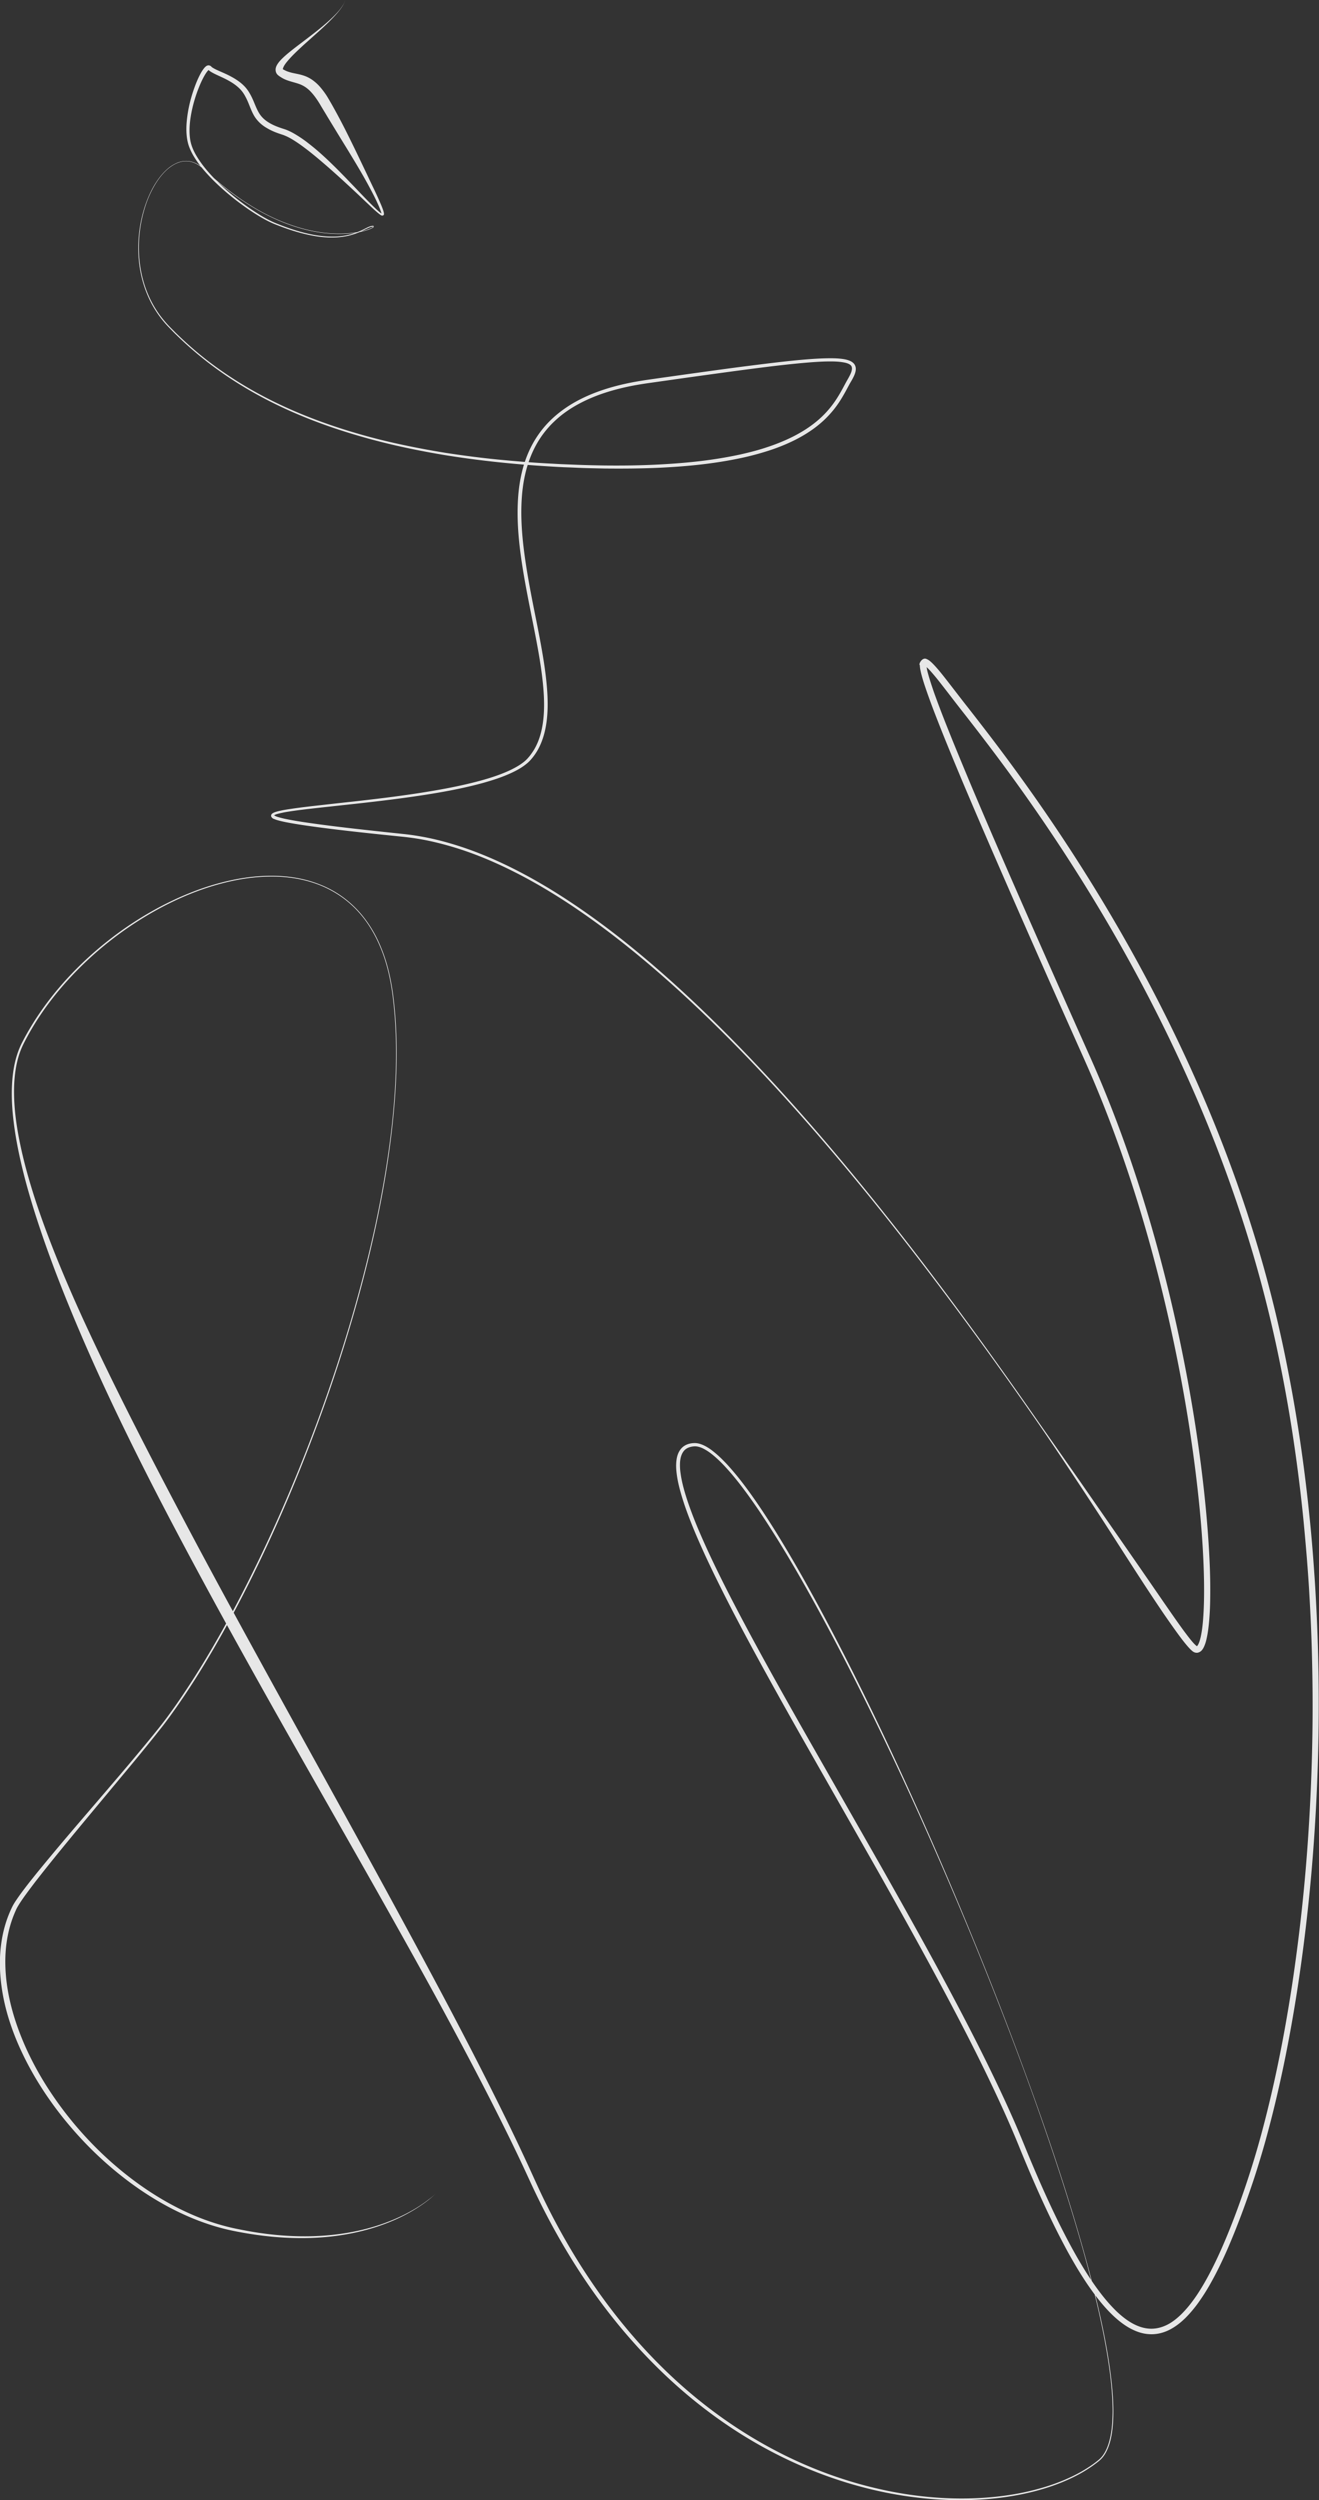 <svg width="341" height="646" fill="none" xmlns="http://www.w3.org/2000/svg"><rect width="100%" height="100%" fill="#333333" stroke="none"/><path d="M112.715 566.74s-.579.631-1.877 1.665c-1.299 1.034-3.334 2.471-6.229 3.979-2.895 1.507-6.685 3.05-11.387 4.189-4.685 1.139-10.3 1.858-16.633 1.735-3.176-.052-6.528-.315-10.02-.789a106.152 106.152 0 01-5.368-.894 56.698 56.698 0 01-5.562-1.349c-7.492-2.226-15.195-6.187-22.564-11.726a92.358 92.358 0 01-10.738-9.483c-3.439-3.558-6.737-7.484-9.755-11.831-3.018-4.347-5.755-9.097-7.983-14.267-2.211-5.171-3.896-10.797-4.44-16.774-.28-2.98-.263-6.03.176-9.097.421-3.05 1.28-6.1 2.632-8.974.158-.351.35-.719.561-1.087.21-.351.421-.684.65-1.017a48.28 48.28 0 011.368-1.945 119.97 119.97 0 012.913-3.769c1.982-2.489 4.053-4.96 6.14-7.467 4.194-4.995 8.545-10.025 12.985-15.214 2.21-2.594 4.456-5.205 6.684-7.869 2.229-2.665 4.492-5.364 6.703-8.133a96.97 96.97 0 003.228-4.26 132.506 132.506 0 003.088-4.434 218.912 218.912 0 005.896-9.255c3.807-6.327 7.421-12.935 10.86-19.788 6.896-13.689 13.177-28.308 18.792-43.732a409.21 409.21 0 007.825-23.75c2.386-8.115 4.562-16.441 6.404-24.959 1.825-8.519 3.334-17.248 4.299-26.152.947-8.904 1.369-18.018.719-27.203-.035-.578-.087-1.139-.14-1.717-.053-.579-.105-1.157-.158-1.718-.14-1.139-.246-2.296-.421-3.435-.333-2.279-.79-4.575-1.421-6.801a39.654 39.654 0 00-2.457-6.538c-1.017-2.103-2.245-4.119-3.72-5.959a26.906 26.906 0 00-5.088-4.891 27.208 27.208 0 00-6.228-3.4c-4.457-1.718-9.317-2.314-14.124-2.086-4.826.211-9.616 1.21-14.265 2.682-4.65 1.49-9.159 3.488-13.493 5.872a90.372 90.372 0 00-12.387 8.238 89.37 89.37 0 00-10.966 10.288c-3.369 3.751-6.422 7.818-9.001 12.2a61.755 61.755 0 00-1.842 3.348 20.536 20.536 0 00-1.474 3.505c-.755 2.419-1.105 4.978-1.228 7.519-.21 5.118.473 10.272 1.526 15.355s2.492 10.096 4.123 15.073c1.65 4.978 3.51 9.904 5.492 14.811 2 4.908 4.106 9.781 6.317 14.636 4.439 9.71 9.194 19.386 14.124 29.078 4.93 9.693 10.036 19.404 15.23 29.166 5.21 9.763 10.544 19.561 15.949 29.412 10.808 19.719 21.914 39.665 33.003 59.997 5.544 10.166 11.089 20.42 16.581 30.796 5.474 10.377 10.878 20.893 16.071 31.585a473.44 473.44 0 013.825 8.063c1.264 2.699 2.474 5.433 3.738 8.133a179.642 179.642 0 008.439 15.792c6.176 10.271 13.493 19.947 22.037 28.553 8.528 8.606 18.318 16.09 29.109 21.909 10.773 5.819 22.581 9.956 34.81 11.884 6.124.964 12.352 1.35 18.564 1.069 6.211-.28 12.439-1.244 18.387-3.155 2.966-.964 5.878-2.173 8.598-3.716a33.51 33.51 0 003.912-2.594c.299-.245.615-.473.895-.753.281-.263.527-.561.755-.877.456-.631.807-1.314 1.105-2.051.579-1.454.895-2.997 1.106-4.539.193-1.56.263-3.12.28-4.698 0-3.137-.263-6.292-.631-9.412-.79-6.257-2.036-12.462-3.474-18.632a355.836 355.836 0 00-4.896-18.404c-3.579-12.217-7.65-24.328-11.983-36.405-8.721-24.118-18.511-48.043-29.196-71.741-5.352-11.831-10.949-23.609-16.844-35.283a630.875 630.875 0 00-9.124-17.37c-3.141-5.749-6.387-11.445-9.825-17.037a276.368 276.368 0 00-5.317-8.29c-1.842-2.717-3.755-5.399-5.79-7.958a65.24 65.24 0 00-3.193-3.716c-1.123-1.192-2.299-2.331-3.58-3.313a13.07 13.07 0 00-2.017-1.279c-.702-.333-1.457-.578-2.176-.561-.754.035-1.509.21-2.123.596-.614.386-1.035.999-1.298 1.7-.264.701-.369 1.49-.386 2.279-.018.789.035 1.595.158 2.401.21 1.595.596 3.19 1.052 4.768.913 3.137 2.088 6.222 3.352 9.272 2.561 6.082 5.474 12.024 8.492 17.913 6.07 11.761 12.58 23.347 19.142 34.915l19.809 34.74c6.58 11.621 13.107 23.294 19.37 35.143 3.124 5.924 6.194 11.884 9.124 17.931 2.93 6.029 5.755 12.147 8.299 18.369 2.527 6.205 5.176 12.357 8.071 18.404a194.932 194.932 0 004.58 8.939c1.614 2.927 3.316 5.802 5.193 8.554 1.878 2.734 3.93 5.381 6.299 7.659 1.193 1.122 2.474 2.156 3.86 2.945 1.386.789 2.913 1.349 4.457 1.455 1.544.122 3.105-.228 4.527-.912 1.421-.683 2.702-1.7 3.86-2.839 2.316-2.296 4.193-5.066 5.86-7.94 1.667-2.875 3.14-5.89 4.492-8.939a173.13 173.13 0 003.772-9.325 234.86 234.86 0 003.316-9.5c1.035-3.19 2-6.398 2.895-9.64 3.562-12.953 6.194-26.152 8.229-39.438a465.488 465.488 0 004.299-40.085c.859-13.409 1.21-26.853.982-40.297-.105-6.713-.333-13.426-.737-20.121-.175-3.348-.421-6.696-.684-10.044a652.09 652.09 0 00-.895-10.026 420.697 420.697 0 00-2.474-19.946 376.01 376.01 0 00-3.456-19.789 335.53 335.53 0 00-4.51-19.543c-1.684-6.468-3.596-12.866-5.667-19.211a360.662 360.662 0 00-14.563-37.246c-11.018-24.258-24.441-47.325-39.6-69.024a480.986 480.986 0 00-11.703-16.02c-2-2.629-4.018-5.241-6.053-7.835-2.053-2.594-4.036-5.241-6.071-7.817a55.37 55.37 0 00-1.544-1.893c-.527-.614-1.053-1.227-1.615-1.753-.263-.245-.596-.508-.719-.561.211.14.825-.666.527-.07 0 .315.07.683.14 1.069.07.386.175.771.281 1.157.421 1.542.947 3.102 1.473 4.645a207.892 207.892 0 001.702 4.61c2.351 6.134 4.878 12.199 7.405 18.263 5.088 12.094 10.334 24.118 15.598 36.072a7428.584 7428.584 0 0015.861 35.739c5.299 11.902 9.79 24.118 13.615 36.475 3.825 12.357 7.019 24.872 9.633 37.457 2.614 12.585 4.667 25.222 6.053 37.912.685 6.345 1.211 12.69 1.474 19.053a156.7 156.7 0 01.105 9.553 72.992 72.992 0 01-.245 4.785c-.141 1.595-.316 3.19-.685 4.802-.087.403-.193.806-.333 1.21-.14.403-.298.823-.544 1.244-.245.386-.596.947-1.456 1.122-.93.105-1.439-.544-1.685-.736-.631-.614-1.14-1.227-1.649-1.858-.509-.631-.982-1.262-1.456-1.893a229.352 229.352 0 01-5.422-7.765c-3.509-5.223-6.895-10.517-10.281-15.775a1208.976 1208.976 0 00-10.23-15.705c-3.439-5.205-6.877-10.376-10.404-15.477a1123.37 1123.37 0 00-21.581-30.095c-7.334-9.85-14.791-19.543-22.459-28.973-7.667-9.43-15.528-18.632-23.651-27.483-8.124-8.852-16.528-17.37-25.301-25.363-8.791-7.975-17.967-15.459-27.722-21.962-4.878-3.243-9.914-6.24-15.107-8.834-5.194-2.612-10.58-4.838-16.125-6.45-2.772-.806-5.579-1.473-8.404-1.946a71.386 71.386 0 00-4.264-.561c-1.438-.14-2.859-.298-4.298-.438-5.72-.596-11.422-1.209-17.09-1.963-2.842-.386-5.667-.771-8.474-1.315a30.2 30.2 0 01-2.106-.49 8.453 8.453 0 01-1.052-.368c-.176 0-1.194-.614-.527-1.332.404-.316.737-.404 1.105-.526a11.57 11.57 0 011.053-.263 29.305 29.305 0 012.106-.386c2.807-.438 5.632-.754 8.44-1.069 2.806-.316 5.614-.631 8.404-.929 5.597-.631 11.159-1.297 16.668-2.138 5.509-.859 10.984-1.841 16.3-3.296 2.649-.736 5.281-1.595 7.72-2.769 1.211-.596 2.404-1.262 3.421-2.103a8.69 8.69 0 00.72-.666c.228-.228.438-.491.666-.754.404-.508.79-1.069 1.141-1.63 1.368-2.296 2.07-4.943 2.386-7.607.316-2.682.263-5.399.053-8.08-.439-5.399-1.457-10.71-2.492-16.003-1.052-5.293-2.14-10.569-2.965-15.863-.825-5.293-1.386-10.656-1.175-16.002.105-2.682.403-5.346 1.017-7.958.597-2.612 1.527-5.153 2.807-7.502a25.995 25.995 0 014.861-6.345c1.93-1.84 4.105-3.383 6.421-4.662 4.65-2.542 9.738-4.032 14.826-4.996a97.41 97.41 0 013.843-.63c1.281-.176 2.544-.369 3.825-.544 2.544-.35 5.071-.719 7.615-1.07 5.053-.7 10.088-1.401 15.107-2.032 5.018-.631 10.018-1.262 15.019-1.648a89.908 89.908 0 013.754-.21c1.264-.035 2.509-.053 3.79.035.632.052 1.281.123 1.913.263.631.157 1.316.35 1.895.858.298.246.526.614.631 1.017.106.386.07.771.018 1.122-.141.701-.421 1.28-.72 1.858-.298.578-.631 1.087-.912 1.612l-.877 1.63c-.597 1.087-1.228 2.174-1.93 3.208a26.398 26.398 0 01-5.036 5.504c-1.912 1.577-4.035 2.892-6.229 3.996a43.265 43.265 0 01-3.351 1.507c-1.14.456-2.281.877-3.439 1.245a71.345 71.345 0 01-7.018 1.875c-2.369.509-4.737.929-7.106 1.262-4.755.684-9.51 1.052-14.229 1.28-4.738.21-9.44.245-14.107.193-2.334-.053-4.667-.088-6.983-.193a224.042 224.042 0 00-3.474-.14 222.979 222.979 0 01-3.457-.193 291.213 291.213 0 01-13.703-1.122 255.374 255.374 0 01-13.44-1.788 214.875 214.875 0 01-13.142-2.576 170.088 170.088 0 01-12.738-3.471c-8.334-2.629-16.335-5.942-23.722-10.113a100.393 100.393 0 01-10.58-6.871 93.148 93.148 0 01-9.44-8.08 31.67 31.67 0 01-1.087-1.087c-.351-.368-.72-.736-1.07-1.104a25.504 25.504 0 01-1.983-2.35 26.836 26.836 0 01-3.088-5.257c-1.65-3.699-2.474-7.712-2.58-11.691a34.755 34.755 0 011.685-11.656c.614-1.858 1.386-3.663 2.351-5.346.983-1.665 2.158-3.243 3.632-4.487a9.543 9.543 0 012.457-1.508c.894-.35 1.877-.508 2.842-.403.965.105 1.877.474 2.684.982.404.263.773.56 1.123.876l1.036.964a76.37 76.37 0 008.702 6.994c3.053 2.085 6.229 3.908 9.563 5.346 3.316 1.437 6.772 2.524 10.264 3.102 3.491.578 7.053.666 10.475.053a16.94 16.94 0 002.509-.649c.403-.14.807-.298 1.175-.508.158-.158.421-.21.14-.21-.21 0-.403.052-.614.105-.403.14-.79.333-1.175.508-.386.193-.772.386-1.158.56-.772.369-1.58.667-2.404.912-1.65.491-3.351.701-5.053.719-1.702.017-3.369-.158-5.018-.456-3.299-.596-6.457-1.63-9.492-2.822-1.527-.578-2.983-1.35-4.37-2.173a56.699 56.699 0 01-4.017-2.647 65.8 65.8 0 01-7.282-6.03 48.3 48.3 0 01-3.193-3.382c-1-1.175-1.912-2.419-2.684-3.751a15.187 15.187 0 01-1-2.086c-.281-.719-.457-1.49-.58-2.243-.228-1.525-.21-3.033-.07-4.523.281-2.98.983-5.854 1.965-8.588.492-1.367 1.053-2.7 1.773-3.979a9.98 9.98 0 01.631-.947c.123-.157.246-.315.421-.473.176-.14.334-.35.843-.403.701.088.789.508.842.456.052.052.21.158.333.228.263.158.562.315.86.456 1.228.578 2.544 1.086 3.79 1.77 1.245.666 2.456 1.472 3.474 2.524a8.916 8.916 0 011.298 1.753c.088.14.175.297.263.455.088.158.158.316.246.473.158.316.298.631.439.947.543 1.262.982 2.471 1.631 3.47.65 1 1.544 1.77 2.58 2.367 1.035.613 2.193 1.051 3.368 1.437.281.088.614.193.948.315.316.123.631.263.93.404.596.28 1.175.613 1.72.946a30.866 30.866 0 013.122 2.173c1.983 1.525 3.79 3.156 5.51 4.803 1.72 1.648 3.368 3.33 4.948 4.978 1.596 1.648 3.14 3.295 4.667 4.855.772.789 1.544 1.56 2.316 2.296.386.368.79.719 1.193 1.034.105.07.21.14.298.193.193.053 0 .018-.07.14 0-.017 0-.157-.035-.28a1.458 1.458 0 00-.105-.368c-.316-.982-.773-1.928-1.194-2.857a66.6 66.6 0 00-1.386-2.735 130.095 130.095 0 00-2.895-5.188c-1.965-3.347-3.912-6.485-5.755-9.482-.912-1.508-1.807-2.962-2.667-4.382-.42-.719-.86-1.42-1.263-2.103-.21-.35-.421-.684-.614-1.035-.193-.297-.421-.683-.614-.963-.807-1.227-1.72-2.35-2.72-3.138a7.097 7.097 0 00-1.596-.947c-.58-.245-1.194-.42-1.878-.613-.666-.193-1.386-.386-2.088-.683a6.692 6.692 0 01-1-.509c-.158-.105-.316-.193-.474-.298l-.228-.158a8.334 8.334 0 01-.316-.262 1.706 1.706 0 01-.473-.79 2.101 2.101 0 01-.053-.858c.088-.508.298-.859.491-1.174.404-.614.86-1.087 1.316-1.525.913-.877 1.825-1.595 2.702-2.296.878-.684 1.737-1.332 2.544-1.946 1.615-1.227 3.071-2.331 4.334-3.365 2.65-2.156 4.422-3.891 5.422-5.224.491-.666.807-1.209.983-1.595.175-.385.228-.578.228-.578s-.053.21-.228.596a9.366 9.366 0 01-.948 1.612c-.965 1.35-2.684 3.155-5.106 5.364-1.21 1.104-2.579 2.314-4.088 3.663-.754.684-1.526 1.402-2.316 2.156-.79.771-1.597 1.578-2.334 2.472-.368.438-.719.911-.947 1.384-.105.228-.193.456-.193.579 0 .07.017.087.017.087.018 0 .018 0 .053.018-.017-.018.035.017.07.035l.193.105c.123.07.263.123.386.193.264.123.527.228.825.315.561.193 1.176.316 1.86.456.684.14 1.439.298 2.21.578a8.41 8.41 0 012.211 1.192 11.44 11.44 0 011.843 1.718 21.285 21.285 0 011.509 1.998c.245.368.42.666.649 1.052.21.35.403.701.614 1.052.403.7.807 1.437 1.21 2.173a156.902 156.902 0 012.404 4.557c1.597 3.155 3.211 6.503 4.878 10.009.842 1.752 1.684 3.558 2.562 5.38.438.912.877 1.858 1.298 2.805.421.946.86 1.91 1.193 2.944.035.14.07.264.105.404.018.157.07.28.035.508-.122.473-.736.28-.719.228a1.92 1.92 0 01-.368-.245c-.457-.334-.86-.702-1.264-1.052-.807-.736-1.596-1.49-2.403-2.244a319.227 319.227 0 00-4.913-4.61 230.817 230.817 0 00-5.194-4.662c-1.79-1.542-3.614-3.102-5.562-4.557a37.768 37.768 0 00-2.982-2.068 17.299 17.299 0 00-1.58-.877 16.123 16.123 0 00-.807-.35c-.263-.106-.544-.193-.86-.298-1.245-.403-2.49-.894-3.666-1.613a9.613 9.613 0 01-1.702-1.244 8.84 8.84 0 01-1.386-1.648c-.772-1.227-1.194-2.524-1.702-3.716a15.817 15.817 0 00-.843-1.735 8.126 8.126 0 00-1.07-1.507c-.842-.93-1.912-1.683-3.07-2.332-1.158-.666-2.422-1.174-3.702-1.805a11.2 11.2 0 01-.983-.543c-.175-.123-.316-.21-.509-.386-.228-.245-.298-.245.018-.14.158-.035.017 0-.07.088a5.527 5.527 0 00-.299.315 9.352 9.352 0 00-.561.806c-.702 1.157-1.281 2.454-1.79 3.769-1.018 2.629-1.772 5.433-2.123 8.308-.158 1.437-.21 2.91-.035 4.347.158 1.437.667 2.822 1.386 4.119.72 1.297 1.597 2.541 2.544 3.716.965 1.174 2 2.313 3.106 3.4 2.193 2.173 4.597 4.19 7.158 6.065a62.95 62.95 0 003.983 2.664c1.369.824 2.79 1.595 4.299 2.19 3.018 1.21 6.141 2.262 9.422 2.875 1.632.298 3.299.474 4.983.474 1.684 0 3.369-.21 4.983-.684a19.55 19.55 0 002.386-.894c.386-.175.772-.368 1.158-.56.386-.194.772-.387 1.193-.527.21-.07.439-.122.667-.122.456-.053.123.578-.053.526a6.23 6.23 0 01-1.21.525 17.8 17.8 0 01-2.527.649c-3.439.613-7.018.508-10.527-.07-3.51-.579-6.966-1.665-10.3-3.12-3.333-1.455-6.527-3.278-9.58-5.364-3.052-2.086-5.965-4.452-8.737-7.01-.702-.632-1.351-1.333-2.14-1.824-.79-.508-1.685-.858-2.615-.964-.93-.105-1.895.053-2.772.404-.878.35-1.685.876-2.422 1.472-1.456 1.227-2.632 2.787-3.596 4.452a27.12 27.12 0 00-2.334 5.31 34.871 34.871 0 00-1.65 11.604c.123 3.961.93 7.94 2.58 11.603a26.363 26.363 0 003.07 5.206 30.69 30.69 0 001.965 2.331c.351.368.72.736 1.07 1.087.37.368.72.736 1.089 1.087 2.947 2.857 6.07 5.556 9.422 8.027a99.99 99.99 0 0010.58 6.819c7.386 4.136 15.37 7.414 23.686 10.008a159.49 159.49 0 0012.721 3.4 228 228 0 0013.106 2.507c4.44.683 8.914 1.262 13.423 1.717 4.527.439 9.089.824 13.668 1.052 1.14.053 2.298.14 3.456.175 1.158.053 2.317.088 3.475.141 2.316.087 4.632.14 6.965.175 4.667.052 9.352 0 14.054-.245 4.702-.246 9.44-.631 14.16-1.333 2.351-.35 4.702-.771 7.053-1.279 2.334-.526 4.667-1.122 6.93-1.893a48.893 48.893 0 003.387-1.245 45.762 45.762 0 003.281-1.489c2.14-1.087 4.193-2.367 6.053-3.909a25.026 25.026 0 004.843-5.328c.684-1 1.298-2.051 1.877-3.12l.877-1.63c.299-.544.632-1.087.895-1.613.281-.526.527-1.07.614-1.595a1.639 1.639 0 000-.719 1.047 1.047 0 00-.333-.543c-.351-.316-.912-.508-1.474-.631a14.897 14.897 0 00-1.772-.245c-1.211-.088-2.439-.07-3.685-.035a89.932 89.932 0 00-3.719.227c-4.966.403-9.966 1.017-14.967 1.665-5.018.649-10.036 1.35-15.107 2.051-2.526.35-5.07.719-7.597 1.07-1.263.175-2.544.367-3.825.543a94.93 94.93 0 00-3.79.613c-5.018.947-10.018 2.419-14.527 4.89-2.246 1.227-4.369 2.717-6.212 4.505a24.745 24.745 0 00-4.667 6.1c-1.228 2.261-2.123 4.715-2.719 7.256-.597 2.542-.895 5.136-1 7.765-.211 5.258.35 10.552 1.158 15.827.807 5.276 1.894 10.535 2.947 15.828 1.035 5.293 2.053 10.657 2.492 16.125.21 2.735.263 5.504-.07 8.256-.334 2.752-1.053 5.521-2.51 7.957a14.92 14.92 0 01-1.228 1.753c-.228.263-.438.526-.702.789a7.52 7.52 0 01-.789.719c-1.105.911-2.351 1.612-3.597 2.208-2.527 1.21-5.193 2.051-7.878 2.805-5.386 1.454-10.878 2.436-16.405 3.26-5.527.823-11.106 1.49-16.704 2.103-2.79.298-5.597.613-8.404.911-2.807.316-5.615.614-8.404 1.052a26.73 26.73 0 00-2.07.386c-.334.07-.685.157-1 .245-.317.088-.668.228-.826.368-.052-.087-.017-.052.351.158.299.14.615.245.948.333a24.88 24.88 0 002.053.491c2.772.561 5.597.946 8.422 1.332 5.65.754 11.352 1.385 17.072 1.998 1.438.158 2.86.298 4.298.456 1.439.14 2.878.333 4.299.578 2.86.473 5.685 1.157 8.475 1.981 5.579 1.647 10.983 3.908 16.194 6.538 5.211 2.629 10.247 5.643 15.142 8.921 9.773 6.538 18.932 14.057 27.705 22.085 8.772 8.028 17.142 16.581 25.265 25.45 8.107 8.887 15.949 18.089 23.599 27.536 15.3 18.895 29.828 38.754 43.987 59.121 3.562 5.083 7.124 10.184 10.703 15.284 3.544 5.118 7.106 10.254 10.685 15.407 3.58 5.136 7.142 10.306 10.703 15.477 1.79 2.577 3.562 5.171 5.422 7.695.474.631.93 1.244 1.421 1.858.474.595.983 1.209 1.492 1.682.333.281.438.351.333.316-.053.035.158-.088.298-.351.316-.526.527-1.262.702-1.998.333-1.472.509-3.015.632-4.575.122-1.56.193-3.12.228-4.68.07-3.137.017-6.292-.106-9.447-.245-6.31-.772-12.62-1.473-18.93-1.387-12.62-3.439-25.222-6.054-37.755-2.614-12.532-5.79-24.994-9.597-37.298-3.825-12.305-8.282-24.452-13.563-36.283-5.299-11.866-10.615-23.767-15.879-35.739-5.263-11.971-10.51-23.978-15.633-36.089-2.544-6.065-5.071-12.147-7.439-18.317a181.715 181.715 0 01-1.72-4.662c-.544-1.56-1.088-3.137-1.526-4.767a22.113 22.113 0 01-.299-1.262 8.186 8.186 0 01-.175-1.385c-.421-.14.632-2.209 1.807-1.543.632.281.913.596 1.264.894.649.614 1.193 1.245 1.754 1.893.544.649 1.07 1.297 1.579 1.946 2.053 2.612 4.036 5.241 6.089 7.835a848.413 848.413 0 016.07 7.852 500.998 500.998 0 0111.738 16.073c15.212 21.769 28.688 44.923 39.759 69.304 5.527 12.182 10.44 24.679 14.615 37.422 2.071 6.38 4.001 12.813 5.685 19.316a341.384 341.384 0 014.509 19.648 399.008 399.008 0 013.457 19.876 428.694 428.694 0 012.474 20.035c.351 3.347.631 6.695.895 10.06.245 3.366.491 6.714.666 10.079.386 6.731.615 13.461.72 20.192a501.463 501.463 0 01-1.018 40.419 468.86 468.86 0 01-4.351 40.226c-2.053 13.338-4.702 26.589-8.299 39.612a239.506 239.506 0 01-2.93 9.71 255.733 255.733 0 01-3.352 9.553c-1.193 3.155-2.438 6.293-3.807 9.395-1.369 3.085-2.86 6.135-4.562 9.079a52.71 52.71 0 01-2.772 4.295 32.314 32.314 0 01-3.334 3.943c-1.246 1.21-2.632 2.314-4.246 3.103-1.596.788-3.439 1.209-5.264 1.051-1.824-.122-3.526-.788-5.053-1.647-1.526-.877-2.895-1.981-4.14-3.155-2.492-2.384-4.58-5.101-6.492-7.888-1.913-2.804-3.632-5.714-5.264-8.676a197.642 197.642 0 01-4.597-9.009c-2.913-6.082-5.562-12.252-8.089-18.474-2.526-6.188-5.333-12.27-8.246-18.299-2.913-6.03-5.966-11.972-9.089-17.896-6.246-11.831-12.755-23.505-19.317-35.125-6.598-11.604-13.195-23.19-19.774-34.758a1565.604 1565.604 0 01-9.721-17.422c-3.193-5.82-6.334-11.674-9.352-17.598-3-5.924-5.912-11.884-8.457-18.019-1.263-3.067-2.438-6.187-3.351-9.394-.456-1.613-.842-3.243-1.053-4.908-.105-.841-.175-1.683-.14-2.542.035-.859.14-1.735.456-2.576.316-.842.878-1.648 1.667-2.139.79-.508 1.702-.701 2.597-.718.947-.018 1.807.298 2.579.666a12.53 12.53 0 012.158 1.385c1.334 1.034 2.527 2.208 3.667 3.417a73.964 73.964 0 013.229 3.786c2.052 2.594 3.947 5.294 5.79 8.046a216.466 216.466 0 015.281 8.343c3.404 5.626 6.632 11.358 9.738 17.124a658.16 658.16 0 019.036 17.44c5.843 11.709 11.369 23.505 16.668 35.371 5.317 11.866 10.37 23.785 15.23 35.757a981.893 981.893 0 0113.826 36.037c4.351 12.059 8.422 24.188 12.001 36.405 1.79 6.099 3.457 12.234 4.93 18.404 1.457 6.169 2.72 12.374 3.51 18.649.386 3.138.666 6.292.666 9.447 0 1.578-.07 3.155-.263 4.733-.193 1.56-.509 3.12-1.105 4.61-.299.736-.65 1.454-1.123 2.103a6.352 6.352 0 01-.79.911c-.281.281-.596.526-.912.772a34.98 34.98 0 01-3.93 2.629c-2.738 1.56-5.65 2.787-8.633 3.768-5.983 1.946-12.212 2.927-18.458 3.243-6.246.315-12.492-.07-18.651-.982-12.299-1.858-24.178-5.959-35.056-11.743-10.896-5.784-20.774-13.269-29.407-21.875-8.65-8.606-16.089-18.299-22.353-28.587-3.141-5.154-6-10.447-8.597-15.845-1.299-2.7-2.509-5.416-3.79-8.116a480.628 480.628 0 00-3.878-8.027c-5.246-10.64-10.773-21.069-16.352-31.375-5.597-10.306-11.3-20.472-16.984-30.551-11.388-20.139-22.792-39.945-33.723-59.611-5.474-9.833-10.843-19.631-16.054-29.412-5.212-9.78-10.265-19.543-15.055-29.359-4.79-9.798-9.316-19.631-13.457-29.534-4.141-9.885-7.93-19.841-11.001-29.937-1.527-5.048-2.86-10.131-3.825-15.249a89.124 89.124 0 01-1.123-7.73c-.246-2.594-.351-5.188-.21-7.782.14-2.594.508-5.171 1.298-7.642a20.628 20.628 0 011.509-3.576 63.185 63.185 0 011.877-3.365c2.614-4.4 5.702-8.483 9.089-12.252a89.856 89.856 0 0111.036-10.289 89.614 89.614 0 0112.457-8.238c4.352-2.366 8.878-4.364 13.563-5.854 4.667-1.472 9.492-2.454 14.352-2.664 4.843-.21 9.738.385 14.212 2.138a26.664 26.664 0 016.282 3.436 27.37 27.37 0 015.123 4.942 31.714 31.714 0 013.737 5.995 40.676 40.676 0 012.457 6.573c.631 2.243 1.088 4.539 1.421 6.836.175 1.139.281 2.296.421 3.453.053.578.105 1.156.158 1.717a60.1 60.1 0 01.14 1.718c.649 9.202.211 18.316-.737 27.22-.947 8.922-2.439 17.651-4.263 26.187-1.825 8.536-3.983 16.861-6.37 24.977a405.31 405.31 0 01-7.79 23.767c-5.597 15.442-11.843 30.078-18.72 43.802-3.44 6.853-7.037 13.496-10.844 19.824a203.44 203.44 0 01-5.878 9.272 167.343 167.343 0 01-3.088 4.452 98.008 98.008 0 01-3.228 4.294c-4.404 5.592-8.896 10.902-13.247 16.143-4.37 5.241-8.633 10.359-12.738 15.389a436.3 436.3 0 00-6.019 7.537 175.565 175.565 0 00-2.824 3.769 46.536 46.536 0 00-1.316 1.91c-.21.316-.404.649-.597.964-.175.316-.35.631-.491.982-1.263 2.769-2.035 5.696-2.421 8.624-.386 2.944-.369 5.889-.088 8.781.579 5.784 2.228 11.27 4.351 16.353 2.14 5.083 4.79 9.798 7.72 14.092a92.593 92.593 0 009.51 11.779 90.463 90.463 0 0010.51 9.465c7.229 5.539 14.79 9.535 22.16 11.814a54.692 54.692 0 005.474 1.402c1.807.368 3.58.701 5.317.964 3.474.526 6.807.824 9.948.911 6.299.193 11.878-.455 16.563-1.525 4.685-1.069 8.475-2.576 11.387-4.031 2.913-1.455 4.966-2.874 6.264-3.891 1.351-.999 1.93-1.63 1.93-1.63z" fill="#fff" fill-opacity=".88"/></svg>